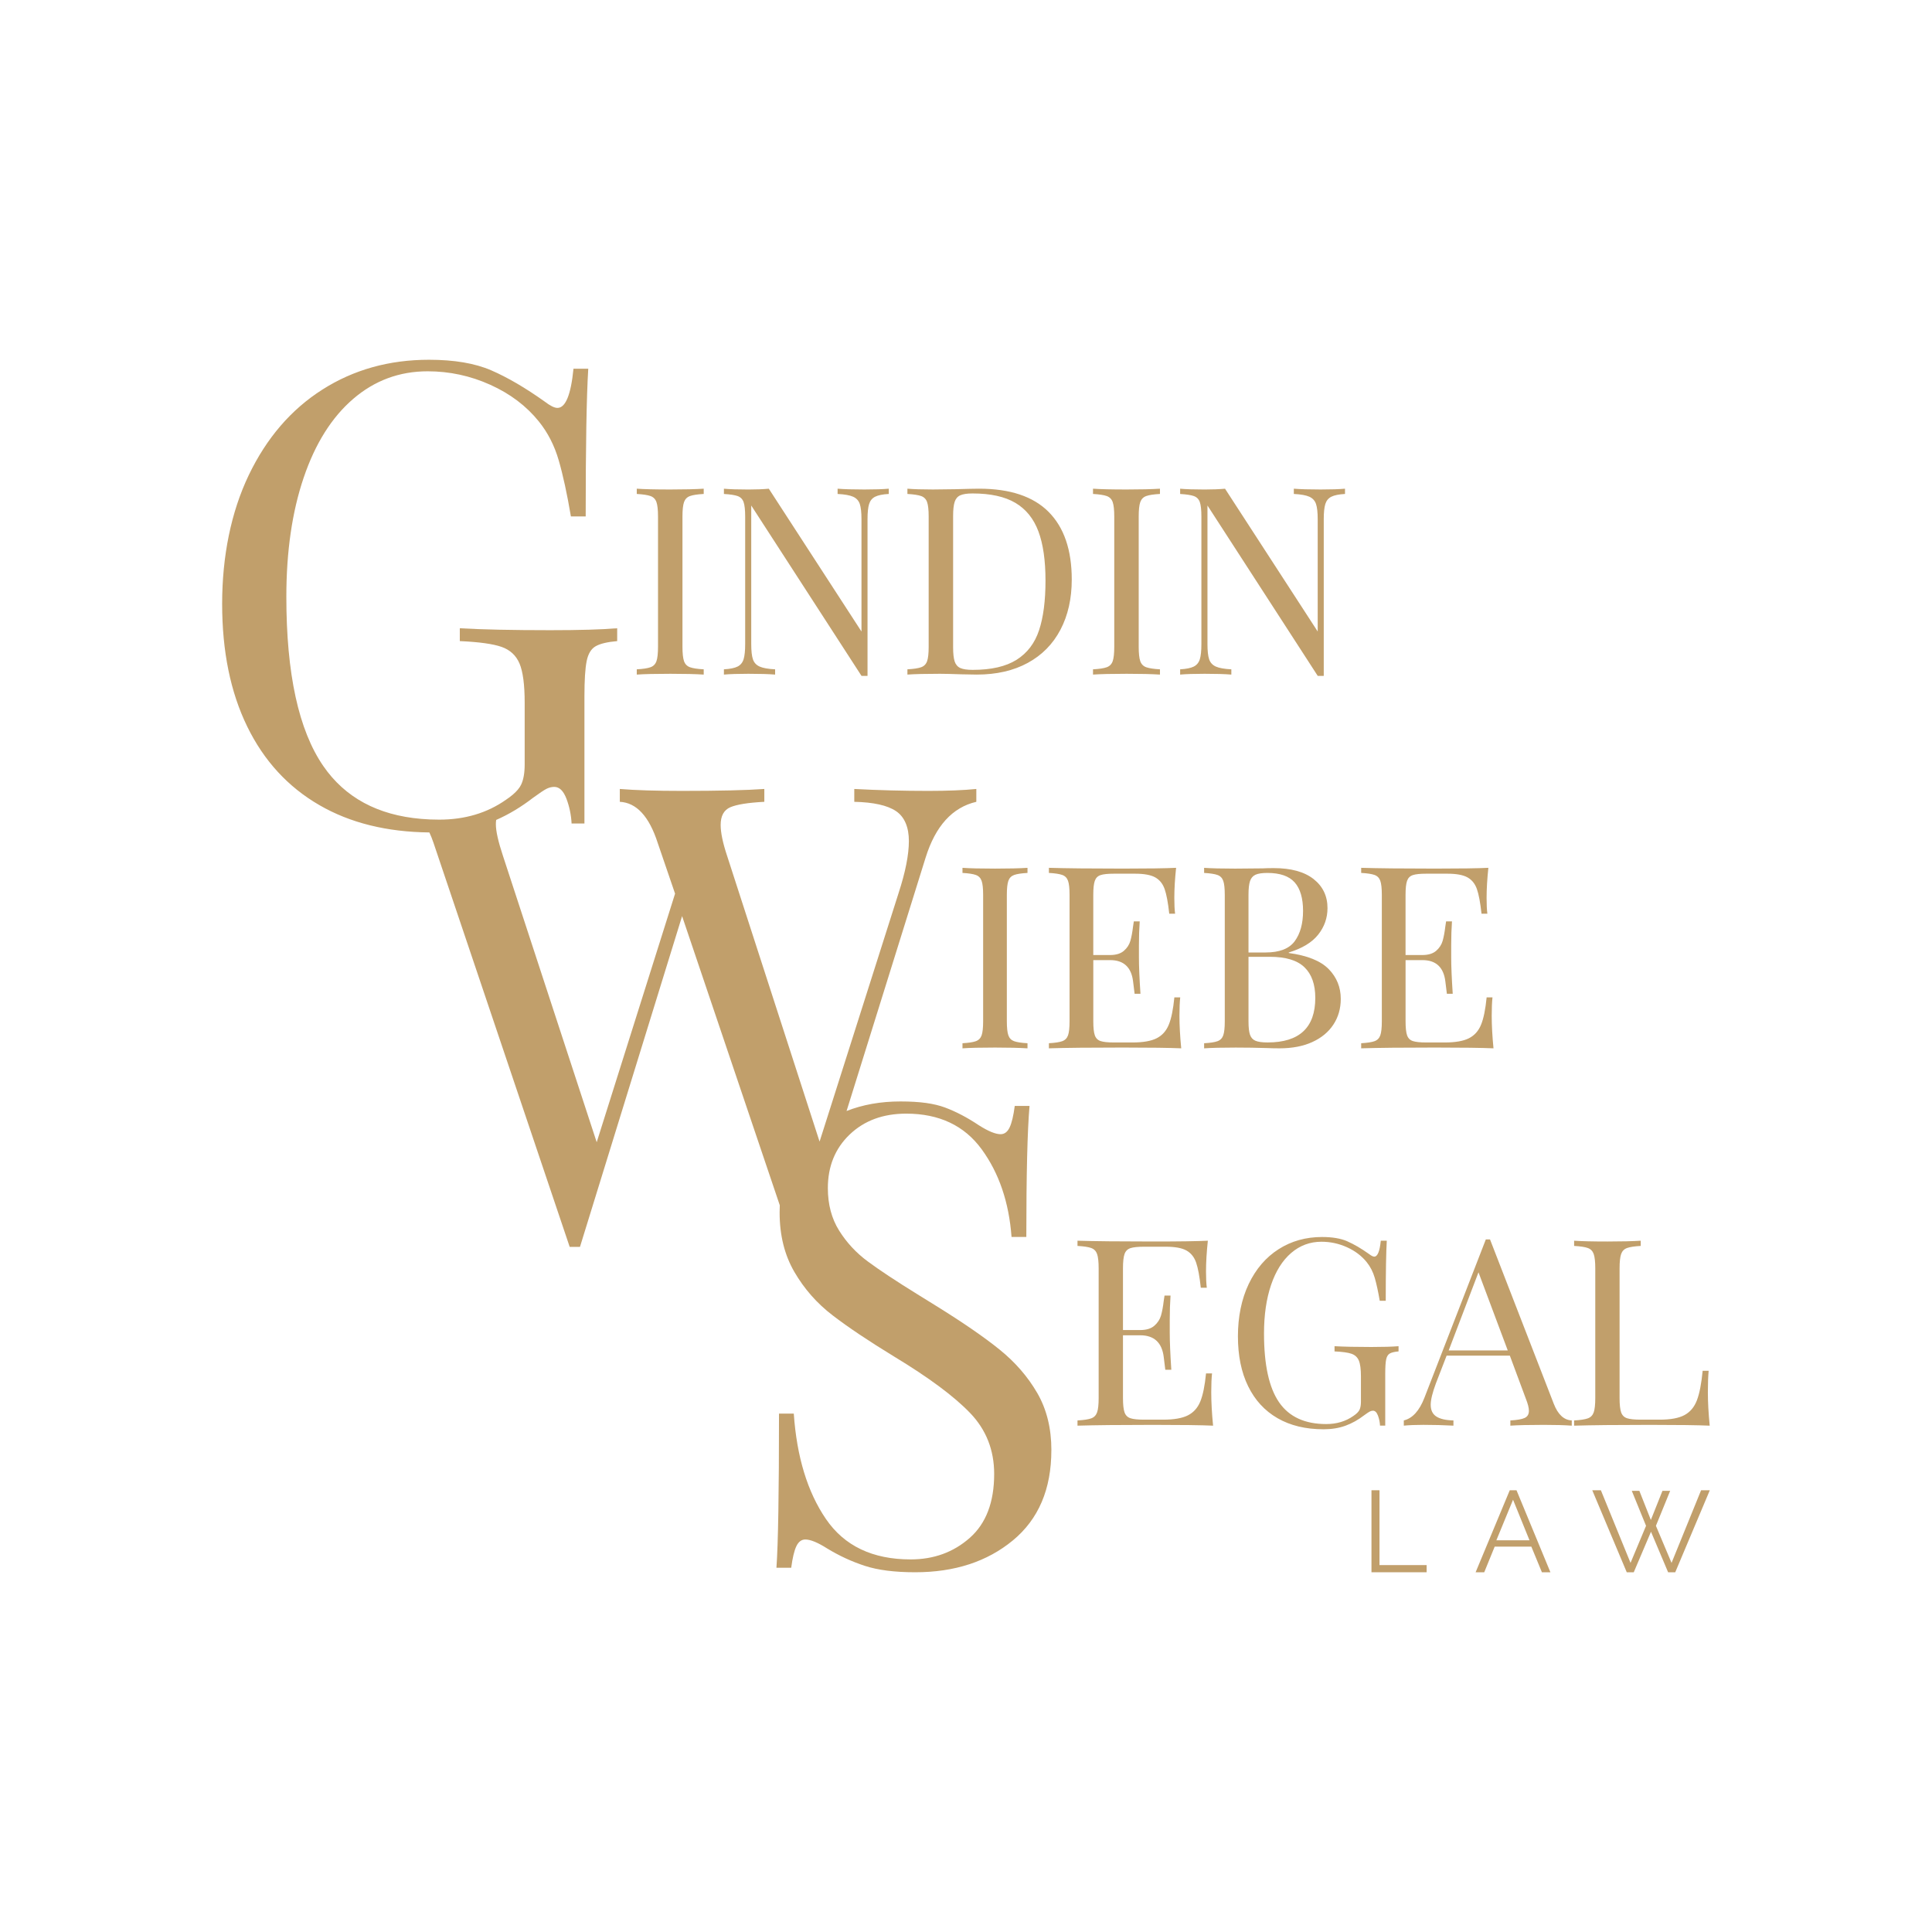 <svg xmlns="http://www.w3.org/2000/svg" id="Layer_1" viewBox="0 0 1000 1000"><path d="m364.24,255.67c-3.26.18-5.64.54-7.13,1.09-1.49.54-2.51,1.59-3.06,3.13-.54,1.54-.81,4.03-.81,7.47v67.39c0,3.44.27,5.93.81,7.47.54,1.54,1.56,2.58,3.06,3.13,1.49.54,3.87.91,7.13,1.09v2.72c-4.17-.27-9.92-.41-17.26-.41-7.79,0-13.59.14-17.39.41v-2.72c3.26-.18,5.64-.54,7.13-1.09,1.49-.54,2.51-1.58,3.06-3.13.54-1.54.81-4.03.81-7.47v-67.39c0-3.44-.27-5.93-.81-7.47-.54-1.54-1.56-2.58-3.06-3.13-1.49-.54-3.87-.9-7.13-1.09v-2.72c3.8.27,9.6.41,17.39.41,7.24,0,13-.14,17.26-.41v2.72Z" fill="#c19f6b" stroke-width="0"></path><path d="m460.03,255.67c-3.17.18-5.53.66-7.06,1.43-1.54.77-2.58,2.04-3.13,3.8-.54,1.77-.81,4.37-.81,7.81v81.12h-3.12l-57.07-88.18v71.74c0,3.53.29,6.16.88,7.88.59,1.72,1.74,2.97,3.46,3.74,1.72.77,4.39,1.25,8.02,1.43v2.72c-3.26-.27-7.88-.41-13.86-.41-5.44,0-9.65.14-12.64.41v-2.72c3.17-.18,5.52-.66,7.06-1.43,1.54-.77,2.58-2.04,3.13-3.8.54-1.77.81-4.37.81-7.81v-66.03c0-3.44-.27-5.93-.81-7.47-.54-1.54-1.56-2.58-3.06-3.13-1.49-.54-3.87-.9-7.13-1.09v-2.72c2.99.27,7.2.41,12.64.41,4.08,0,7.61-.14,10.6-.41l47.96,73.91v-58.15c0-3.53-.3-6.16-.88-7.88-.59-1.72-1.75-2.97-3.46-3.74-1.72-.77-4.39-1.24-8.02-1.43v-2.72c3.26.27,7.88.41,13.86.41,5.43,0,9.65-.14,12.63-.41v2.72Z" fill="#c19f6b" stroke-width="0"></path><path d="m542.78,264.98c7.97,8.02,11.96,19.68,11.96,34.99,0,9.87-1.95,18.53-5.84,25.95-3.9,7.43-9.53,13.16-16.92,17.19-7.38,4.03-16.19,6.05-26.43,6.05l-7.88-.14c-5.07-.18-8.79-.27-11.14-.27-7.43,0-13.04.14-16.85.41v-2.72c3.26-.18,5.64-.54,7.13-1.09,1.49-.54,2.51-1.58,3.06-3.13.54-1.54.81-4.03.81-7.47v-67.39c0-3.44-.27-5.93-.81-7.47-.54-1.54-1.56-2.58-3.06-3.13-1.49-.54-3.87-.9-7.13-1.09v-2.72c3.17.27,7.56.41,13.18.41l11.55-.14c6.16-.18,10.28-.27,12.36-.27,16.03,0,28.03,4.01,36.01,12.02Zm-45.72-8.63c-1.41.63-2.38,1.77-2.92,3.4-.54,1.63-.81,4.08-.81,7.34v67.94c0,3.26.27,5.71.81,7.34.54,1.63,1.52,2.76,2.92,3.4,1.4.63,3.55.95,6.45.95,9.6,0,17.16-1.74,22.69-5.23,5.52-3.49,9.4-8.58,11.62-15.29,2.22-6.7,3.33-15.26,3.33-25.68s-1.22-18.91-3.67-25.48c-2.45-6.57-6.41-11.48-11.89-14.74-5.48-3.26-12.89-4.89-22.21-4.89-2.81,0-4.91.32-6.32.95Z" fill="#c19f6b" stroke-width="0"></path><path d="m600.39,255.67c-3.26.18-5.64.54-7.13,1.09-1.49.54-2.51,1.59-3.06,3.13-.54,1.54-.81,4.03-.81,7.47v67.39c0,3.44.27,5.93.81,7.47.54,1.54,1.56,2.58,3.06,3.13,1.49.54,3.87.91,7.13,1.09v2.72c-4.17-.27-9.92-.41-17.26-.41-7.79,0-13.59.14-17.39.41v-2.72c3.26-.18,5.64-.54,7.13-1.09,1.49-.54,2.51-1.58,3.06-3.13.54-1.54.81-4.03.81-7.47v-67.39c0-3.44-.27-5.93-.81-7.47-.54-1.54-1.56-2.58-3.06-3.13-1.49-.54-3.87-.9-7.13-1.09v-2.72c3.8.27,9.6.41,17.39.41,7.24,0,13-.14,17.26-.41v2.72Z" fill="#c19f6b" stroke-width="0"></path><path d="m696.17,255.67c-3.17.18-5.53.66-7.06,1.43-1.54.77-2.58,2.04-3.13,3.8-.54,1.77-.81,4.37-.81,7.81v81.12h-3.12l-57.07-88.18v71.74c0,3.53.29,6.16.88,7.88.59,1.72,1.74,2.97,3.46,3.74,1.72.77,4.39,1.25,8.02,1.43v2.72c-3.26-.27-7.88-.41-13.86-.41-5.44,0-9.65.14-12.64.41v-2.72c3.17-.18,5.52-.66,7.06-1.43,1.54-.77,2.58-2.04,3.13-3.8.54-1.77.81-4.37.81-7.81v-66.03c0-3.44-.27-5.93-.81-7.47-.54-1.54-1.56-2.58-3.06-3.13-1.49-.54-3.87-.9-7.13-1.09v-2.72c2.99.27,7.2.41,12.64.41,4.08,0,7.61-.14,10.6-.41l47.96,73.91v-58.15c0-3.53-.3-6.16-.88-7.88-.59-1.72-1.75-2.97-3.46-3.74-1.72-.77-4.39-1.24-8.02-1.43v-2.72c3.26.27,7.88.41,13.86.41,5.43,0,9.65-.14,12.63-.41v2.72Z" fill="#c19f6b" stroke-width="0"></path><path d="m531.83,451.83c-3.17.18-5.48.53-6.93,1.06-1.45.53-2.44,1.54-2.97,3.03-.53,1.5-.79,3.91-.79,7.26v65.45c0,3.34.26,5.76.79,7.26.53,1.5,1.52,2.51,2.97,3.03,1.45.53,3.76.88,6.93,1.06v2.64c-4.05-.26-9.63-.4-16.76-.4-7.57,0-13.19.13-16.89.4v-2.64c3.17-.18,5.48-.53,6.93-1.06,1.45-.53,2.44-1.54,2.97-3.03.53-1.49.79-3.91.79-7.26v-65.45c0-3.34-.26-5.76-.79-7.26-.53-1.49-1.52-2.51-2.97-3.03-1.45-.53-3.76-.88-6.93-1.06v-2.64c3.69.26,9.32.4,16.89.4,7.04,0,12.62-.13,16.76-.4v2.64Z" fill="#c19f6b" stroke-width="0"></path><path d="m611.39,542.61c-5.98-.26-16.05-.4-30.22-.4-16.89,0-29.64.13-38.26.4v-2.64c3.17-.18,5.48-.53,6.93-1.06s2.44-1.54,2.97-3.03c.53-1.49.79-3.91.79-7.26v-65.45c0-3.34-.26-5.76-.79-7.26-.53-1.49-1.52-2.51-2.97-3.03s-3.76-.88-6.93-1.06v-2.64c8.62.26,21.38.4,38.26.4,12.93,0,22.12-.13,27.58-.4-.62,5.81-.92,11-.92,15.57,0,3.43.13,6.16.4,8.18h-3.03c-.62-5.72-1.41-9.96-2.38-12.73-.97-2.77-2.6-4.79-4.88-6.07-2.29-1.27-5.76-1.91-10.42-1.91h-10.95c-3.17,0-5.48.24-6.93.73-1.45.48-2.44,1.47-2.97,2.97-.53,1.5-.79,3.91-.79,7.26v31.14h8.71c3.08,0,5.45-.73,7.13-2.18,1.67-1.45,2.79-3.17,3.36-5.15.57-1.98,1.03-4.46,1.39-7.45l.4-2.64h3.04c-.26,3.69-.4,7.83-.4,12.4v6.33c0,4.49.26,10.73.79,18.74h-3.03c-.09-.61-.35-2.75-.79-6.4-.44-3.65-1.65-6.4-3.63-8.25-1.98-1.85-4.73-2.77-8.25-2.77h-8.71v31.67c0,3.34.26,5.76.79,7.26.53,1.5,1.52,2.49,2.97,2.97,1.45.48,3.76.73,6.93.73h9.63c5.45,0,9.61-.73,12.47-2.18,2.86-1.45,4.95-3.78,6.27-6.99,1.32-3.21,2.29-7.94,2.9-14.18h3.03c-.26,2.38-.4,5.54-.4,9.5,0,5.01.31,10.64.92,16.89Z" fill="#c19f6b" stroke-width="0"></path><path d="m687.78,501.64c4.13,4.27,6.2,9.39,6.2,15.37,0,5.01-1.28,9.46-3.83,13.33-2.55,3.87-6.2,6.88-10.95,9.04-4.75,2.16-10.38,3.23-16.89,3.23-2.38,0-4.4-.04-6.07-.13-5.63-.17-11.17-.26-16.63-.26-7.21,0-12.67.13-16.36.4v-2.64c3.17-.18,5.48-.53,6.93-1.06,1.45-.53,2.44-1.54,2.97-3.03.53-1.49.79-3.91.79-7.26v-65.45c0-3.34-.26-5.76-.79-7.26-.53-1.49-1.52-2.51-2.97-3.03-1.45-.53-3.76-.88-6.93-1.06v-2.64c3.69.26,9.06.4,16.1.4l14.25-.13c1.67-.09,3.56-.13,5.67-.13,8.97,0,15.85,1.89,20.65,5.67,4.79,3.78,7.19,8.8,7.19,15.04,0,5.1-1.61,9.68-4.82,13.72-3.21,4.05-8.29,7.13-15.24,9.24v.26c9.68,1.32,16.58,4.11,20.72,8.38Zm-37.93-48.89c-1.36.62-2.31,1.72-2.84,3.3-.53,1.58-.79,3.96-.79,7.13v29.82h8.84c7.21,0,12.25-1.96,15.11-5.87,2.86-3.91,4.29-9.13,4.29-15.64s-1.45-11.52-4.35-14.78c-2.9-3.25-7.61-4.88-14.12-4.88-2.73,0-4.77.31-6.14.92Zm30.94,63.73c0-6.95-1.87-12.23-5.61-15.83-3.74-3.61-9.7-5.41-17.88-5.41h-11.08v33.38c0,3.17.26,5.5.79,6.99.53,1.5,1.47,2.53,2.84,3.1,1.36.57,3.45.86,6.27.86,16.45,0,24.67-7.7,24.67-23.09Z" fill="#c19f6b" stroke-width="0"></path><path d="m773.02,542.61c-5.98-.26-16.05-.4-30.22-.4-16.89,0-29.64.13-38.26.4v-2.64c3.17-.18,5.48-.53,6.93-1.06s2.44-1.54,2.97-3.03c.53-1.49.79-3.91.79-7.26v-65.45c0-3.34-.26-5.76-.79-7.26-.53-1.49-1.52-2.51-2.97-3.03s-3.76-.88-6.93-1.06v-2.64c8.62.26,21.38.4,38.26.4,12.93,0,22.12-.13,27.58-.4-.62,5.81-.92,11-.92,15.57,0,3.43.13,6.16.4,8.18h-3.03c-.62-5.72-1.41-9.96-2.38-12.73-.97-2.77-2.6-4.79-4.88-6.07-2.29-1.27-5.76-1.91-10.42-1.91h-10.95c-3.17,0-5.48.24-6.93.73-1.45.48-2.44,1.47-2.97,2.97-.53,1.5-.79,3.91-.79,7.26v31.14h8.71c3.08,0,5.45-.73,7.13-2.18,1.67-1.45,2.79-3.17,3.36-5.15.57-1.98,1.03-4.46,1.39-7.45l.4-2.64h3.04c-.26,3.69-.4,7.83-.4,12.4v6.33c0,4.49.26,10.73.79,18.74h-3.03c-.09-.61-.35-2.75-.79-6.4-.44-3.65-1.65-6.4-3.63-8.25-1.98-1.85-4.73-2.77-8.25-2.77h-8.71v31.67c0,3.34.26,5.76.79,7.26.53,1.5,1.52,2.49,2.97,2.97,1.45.48,3.76.73,6.93.73h9.63c5.45,0,9.61-.73,12.47-2.18,2.86-1.45,4.95-3.78,6.27-6.99,1.32-3.21,2.29-7.94,2.9-14.18h3.03c-.26,2.38-.4,5.54-.4,9.5,0,5.01.31,10.64.92,16.89Z" fill="#c19f6b" stroke-width="0"></path><path d="m627.89,737.92c-6.13-.27-16.45-.41-30.97-.41-17.31,0-30.38.14-39.21.41v-2.7c3.25-.18,5.61-.54,7.1-1.08,1.49-.54,2.5-1.58,3.04-3.11.54-1.53.81-4.01.81-7.44v-67.07c0-3.42-.27-5.9-.81-7.44-.54-1.53-1.55-2.57-3.04-3.11-1.49-.54-3.85-.9-7.1-1.08v-2.7c8.83.27,21.91.41,39.21.41,13.25,0,22.67-.14,28.26-.41-.63,5.95-.95,11.27-.95,15.96,0,3.52.14,6.31.41,8.38h-3.11c-.63-5.86-1.44-10.21-2.43-13.05-.99-2.84-2.66-4.91-5-6.22-2.35-1.31-5.91-1.96-10.68-1.96h-11.22c-3.25,0-5.61.25-7.1.74-1.49.5-2.5,1.51-3.04,3.04-.54,1.53-.81,4.01-.81,7.44v31.91h8.93c3.15,0,5.59-.74,7.3-2.23,1.71-1.49,2.86-3.25,3.45-5.27.59-2.03,1.06-4.57,1.42-7.64l.41-2.7h3.11c-.27,3.79-.41,8.02-.41,12.71v6.49c0,4.6.27,11,.81,19.2h-3.11c-.09-.63-.36-2.82-.81-6.56-.45-3.74-1.69-6.56-3.72-8.45-2.03-1.89-4.85-2.84-8.45-2.84h-8.93v32.45c0,3.43.27,5.91.81,7.44.54,1.53,1.55,2.55,3.04,3.04,1.49.5,3.85.74,7.1.74h9.87c5.59,0,9.85-.74,12.78-2.23,2.93-1.49,5.07-3.87,6.42-7.17,1.35-3.29,2.34-8.13,2.97-14.54h3.11c-.27,2.43-.41,5.68-.41,9.74,0,5.14.32,10.91.95,17.31Z" fill="#c19f6b" stroke-width="0"></path><path d="m697.39,642.52c3.43,1.49,7.17,3.67,11.22,6.56,1.17.9,2.07,1.35,2.7,1.35,1.71,0,2.84-2.75,3.38-8.25h3.11c-.36,5.86-.54,16.23-.54,31.1h-3.11c-.81-4.78-1.67-8.72-2.57-11.83-.9-3.11-2.3-5.84-4.19-8.18-2.62-3.25-6.02-5.81-10.21-7.71-4.19-1.89-8.59-2.84-13.18-2.84-5.95,0-11.18,1.94-15.69,5.81-4.51,3.88-7.98,9.4-10.41,16.56-2.43,7.17-3.65,15.53-3.65,25.08,0,16.23,2.59,28.1,7.78,35.63,5.18,7.53,13.32,11.29,24.41,11.29,5.41,0,10.1-1.4,14.06-4.19,1.62-1.08,2.68-2.14,3.18-3.18.5-1.04.74-2.46.74-4.26v-12.98c0-3.79-.36-6.53-1.08-8.25-.72-1.71-1.98-2.88-3.79-3.52-1.8-.63-4.73-1.04-8.79-1.22v-2.7c4.69.27,11.04.41,19.07.41,6.13,0,10.82-.14,14.06-.41v2.7c-2.07.18-3.58.54-4.53,1.08-.95.54-1.58,1.58-1.89,3.11-.32,1.53-.47,4.01-.47,7.44v26.77h-2.7c-.09-1.8-.45-3.54-1.08-5.21-.63-1.67-1.49-2.5-2.57-2.5-.54,0-1.08.14-1.62.41-.54.27-1.49.9-2.84,1.89-3.16,2.43-6.42,4.26-9.8,5.48-3.38,1.22-7.14,1.83-11.29,1.83-9.29,0-17.24-1.91-23.87-5.75-6.63-3.83-11.7-9.35-15.21-16.56-3.52-7.21-5.27-15.82-5.27-25.83s1.87-19.31,5.61-27.11c3.74-7.8,8.9-13.79,15.48-17.98,6.58-4.19,14.06-6.29,22.45-6.29,5.32,0,9.69.74,13.12,2.23Z" fill="#c19f6b" stroke-width="0"></path><path d="m813.54,735.22v2.7c-3.61-.27-8.43-.41-14.47-.41-7.75,0-13.52.14-17.31.41v-2.7c3.42-.18,5.88-.61,7.37-1.28,1.49-.68,2.23-1.91,2.23-3.72,0-1.53-.54-3.65-1.62-6.36l-8.25-22.18h-32.72l-5.54,14.33c-1.81,4.87-2.7,8.57-2.7,11.09,0,2.8.97,4.82,2.91,6.08,1.94,1.26,4.89,1.94,8.86,2.03v2.7c-5.14-.27-10.32-.41-15.55-.41-4.06,0-7.44.14-10.14.41v-2.7c4.51-1.08,8.07-5,10.68-11.76l31.78-81.94h2.16l32.99,85.05c2.16,5.59,5.27,8.47,9.33,8.65Zm-33.13-36.24l-15.15-40.43-15.42,40.43h30.56Z" fill="#c19f6b" stroke-width="0"></path><path d="m849.24,644.89c-3.25.18-5.61.54-7.1,1.08-1.49.54-2.5,1.58-3.04,3.11-.54,1.53-.81,4.01-.81,7.44v67.07c0,3.43.27,5.91.81,7.44.54,1.53,1.55,2.55,3.04,3.04,1.49.5,3.85.74,7.1.74h9.87c5.59,0,9.85-.79,12.78-2.37,2.93-1.58,5.07-4.12,6.42-7.64,1.35-3.52,2.34-8.61,2.98-15.28h3.11c-.27,2.8-.41,6.49-.41,11.09,0,5.14.32,10.91.95,17.31-6.13-.27-16.45-.41-30.97-.41-17.31,0-30.38.14-39.21.41v-2.7c3.25-.18,5.61-.54,7.1-1.08,1.49-.54,2.5-1.58,3.04-3.11.54-1.53.81-4.01.81-7.44v-67.07c0-3.42-.27-5.9-.81-7.44-.54-1.53-1.55-2.57-3.04-3.11-1.49-.54-3.85-.9-7.1-1.08v-2.7c3.79.27,9.55.41,17.31.41,7.21,0,12.94-.14,17.17-.41v2.7Z" fill="#c19f6b" stroke-width="0"></path><path d="m709.87,813.8v-42.45h4.16v38.74h24.39v3.71h-28.55Z" fill="#c19f6b" stroke-width="0"></path><path d="m781.43,771.35h3.51l17.55,42.45h-4.4l-5.47-13.27h-18.97l-5.41,13.27h-4.46l17.67-42.45Zm10.23,25.89l-8.51-20.98-8.63,20.98h17.13Z" fill="#c19f6b" stroke-width="0"></path><path d="m844.6,771.65h3.93l5.95,15.07,6.01-15.07h3.99l-7.38,18.11,8.09,19.19,15.29-37.6h4.52l-17.9,42.45h-3.69l-8.86-20.98-8.92,20.98h-3.63l-17.85-42.45h4.46l15.35,37.6,8.03-19.19-7.38-18.11Z" fill="#c19f6b" stroke-width="0"></path><path d="m544.18,750.63c0,20.17-6.65,35.74-19.95,46.71-13.3,10.97-30.14,16.46-50.53,16.46-10.64,0-19.34-1.11-26.1-3.33-6.77-2.21-13.24-5.2-19.45-8.98-4.88-3.1-8.65-4.65-11.31-4.65-1.99,0-3.55,1.17-4.65,3.49-1.11,2.33-1.99,6.04-2.66,11.14h-7.65c.89-12.19,1.33-38.78,1.33-79.79h7.65c1.55,22.39,7.09,40.56,16.62,54.52,9.53,13.97,24.16,20.95,43.88,20.95,11.97,0,22.16-3.71,30.58-11.14,8.42-7.42,12.64-18.45,12.64-33.08,0-12.41-4.16-22.94-12.47-31.58-8.31-8.65-21.45-18.4-39.4-29.25-13.07-7.98-23.66-15.07-31.75-21.28-8.1-6.2-14.69-13.69-19.78-22.45-5.1-8.75-7.65-19-7.65-30.75,0-1.28.03-2.54.08-3.78l-50.56-149.66-52.86,171.21h-5.32l-70.48-209.11c-.65-1.94-1.37-3.75-2.15-5.41-22.07-.23-41.03-4.94-56.89-14.12-16.29-9.41-28.76-22.99-37.4-40.72-8.65-17.73-12.97-38.9-12.97-63.5s4.6-47.48,13.8-66.66c9.2-19.16,21.88-33.91,38.06-44.21,16.18-10.31,34.58-15.45,55.19-15.45,13.07,0,23.82,1.82,32.25,5.48,8.42,3.65,17.62,9.03,27.59,16.12,2.88,2.22,5.1,3.32,6.65,3.32,4.2,0,6.98-6.76,8.31-20.28h7.65c-.89,14.41-1.33,39.89-1.33,76.46h-7.65c-1.99-11.74-4.1-21.45-6.32-29.09-2.22-7.65-5.65-14.34-10.31-20.11-6.43-7.98-14.79-14.3-25.1-18.95-10.31-4.65-21.11-6.98-32.42-6.98-14.62,0-27.48,4.77-38.56,14.3-11.09,9.53-19.62,23.11-25.6,40.72-5.98,17.62-8.98,38.18-8.98,61.68,0,39.89,6.37,69.1,19.12,87.6,11.24,16.33,28.15,25.46,50.7,27.37,3,.27,6.1.39,9.31.39,13.3,0,24.83-3.44,34.58-10.31,2.65-1.77,4.69-3.51,6.12-5.23.72-.87,1.29-1.72,1.7-2.58,1.21-2.54,1.83-6.03,1.83-10.47v-31.91c0-9.31-.89-16.07-2.66-20.28-1.78-4.2-4.88-7.09-9.31-8.64-4.44-1.55-11.64-2.55-21.61-2.99v-6.65c11.53.67,27.15,1,46.88,1,15.07,0,26.6-.33,34.58-1v6.65c-5.1.44-8.81,1.33-11.14,2.66-2.32,1.32-3.88,3.88-4.65,7.65-.77,3.77-1.16,9.86-1.16,18.28v65.82h-6.65c-.22-4.43-1.11-8.69-2.65-12.8-1.56-4.1-3.66-6.15-6.32-6.15-1.33,0-2.66.33-3.99.99-1.33.67-3.65,2.22-6.98,4.65-6.19,4.77-12.55,8.6-19.09,11.46-.11.7-.16,1.45-.16,2.25,0,3.55,1.22,8.98,3.65,16.29l48.54,148.28,40.56-128.66-8.98-26.26c-4.44-13.74-10.97-20.83-19.62-21.28v-6.65c7.98.67,18.73,1,32.25,1,19.06,0,33.25-.33,42.55-1v6.65c-8.43.44-14.3,1.39-17.62,2.82-3.32,1.44-4.98,4.49-4.98,9.15,0,3.99,1.11,9.31,3.32,15.95l45.78,141.47,2.1,6.48,3.3-10.36,37.6-118.3c3.54-10.86,5.32-19.83,5.32-26.93s-2.22-12.47-6.65-15.46c-4.44-2.99-11.64-4.6-21.61-4.82v-6.65c12.64.67,25.38,1,38.24,1,9.97,0,18.28-.33,24.93-1v6.65c-12.41,2.88-21.16,12.53-26.26,28.92l-40.9,131.12c8.33-3.3,17.62-4.95,27.88-4.95s17.45,1.05,23.1,3.15c5.65,2.11,11.47,5.15,17.45,9.15,4.88,3.11,8.65,4.65,11.31,4.65,1.99,0,3.54-1.17,4.65-3.49,1.11-2.33,1.99-6.03,2.66-11.14h7.65c-1.11,12.86-1.66,35.46-1.66,67.82h-7.65c-1.33-17.95-6.48-33.08-15.46-45.38-8.98-12.3-22-18.45-39.06-18.45-11.97,0-21.73,3.6-29.26,10.8-7.53,7.21-11.3,16.46-11.3,27.76,0,8.43,1.94,15.74,5.82,21.95,3.88,6.2,8.81,11.53,14.79,15.95,5.98,4.44,14.52,10.09,25.6,16.95l9.65,5.98c13.96,8.65,24.99,16.24,33.08,22.78,8.09,6.54,14.57,14.02,19.45,22.44,4.88,8.43,7.31,18.28,7.31,29.59Z" fill="#c19f6b" stroke-width="0"></path></svg>